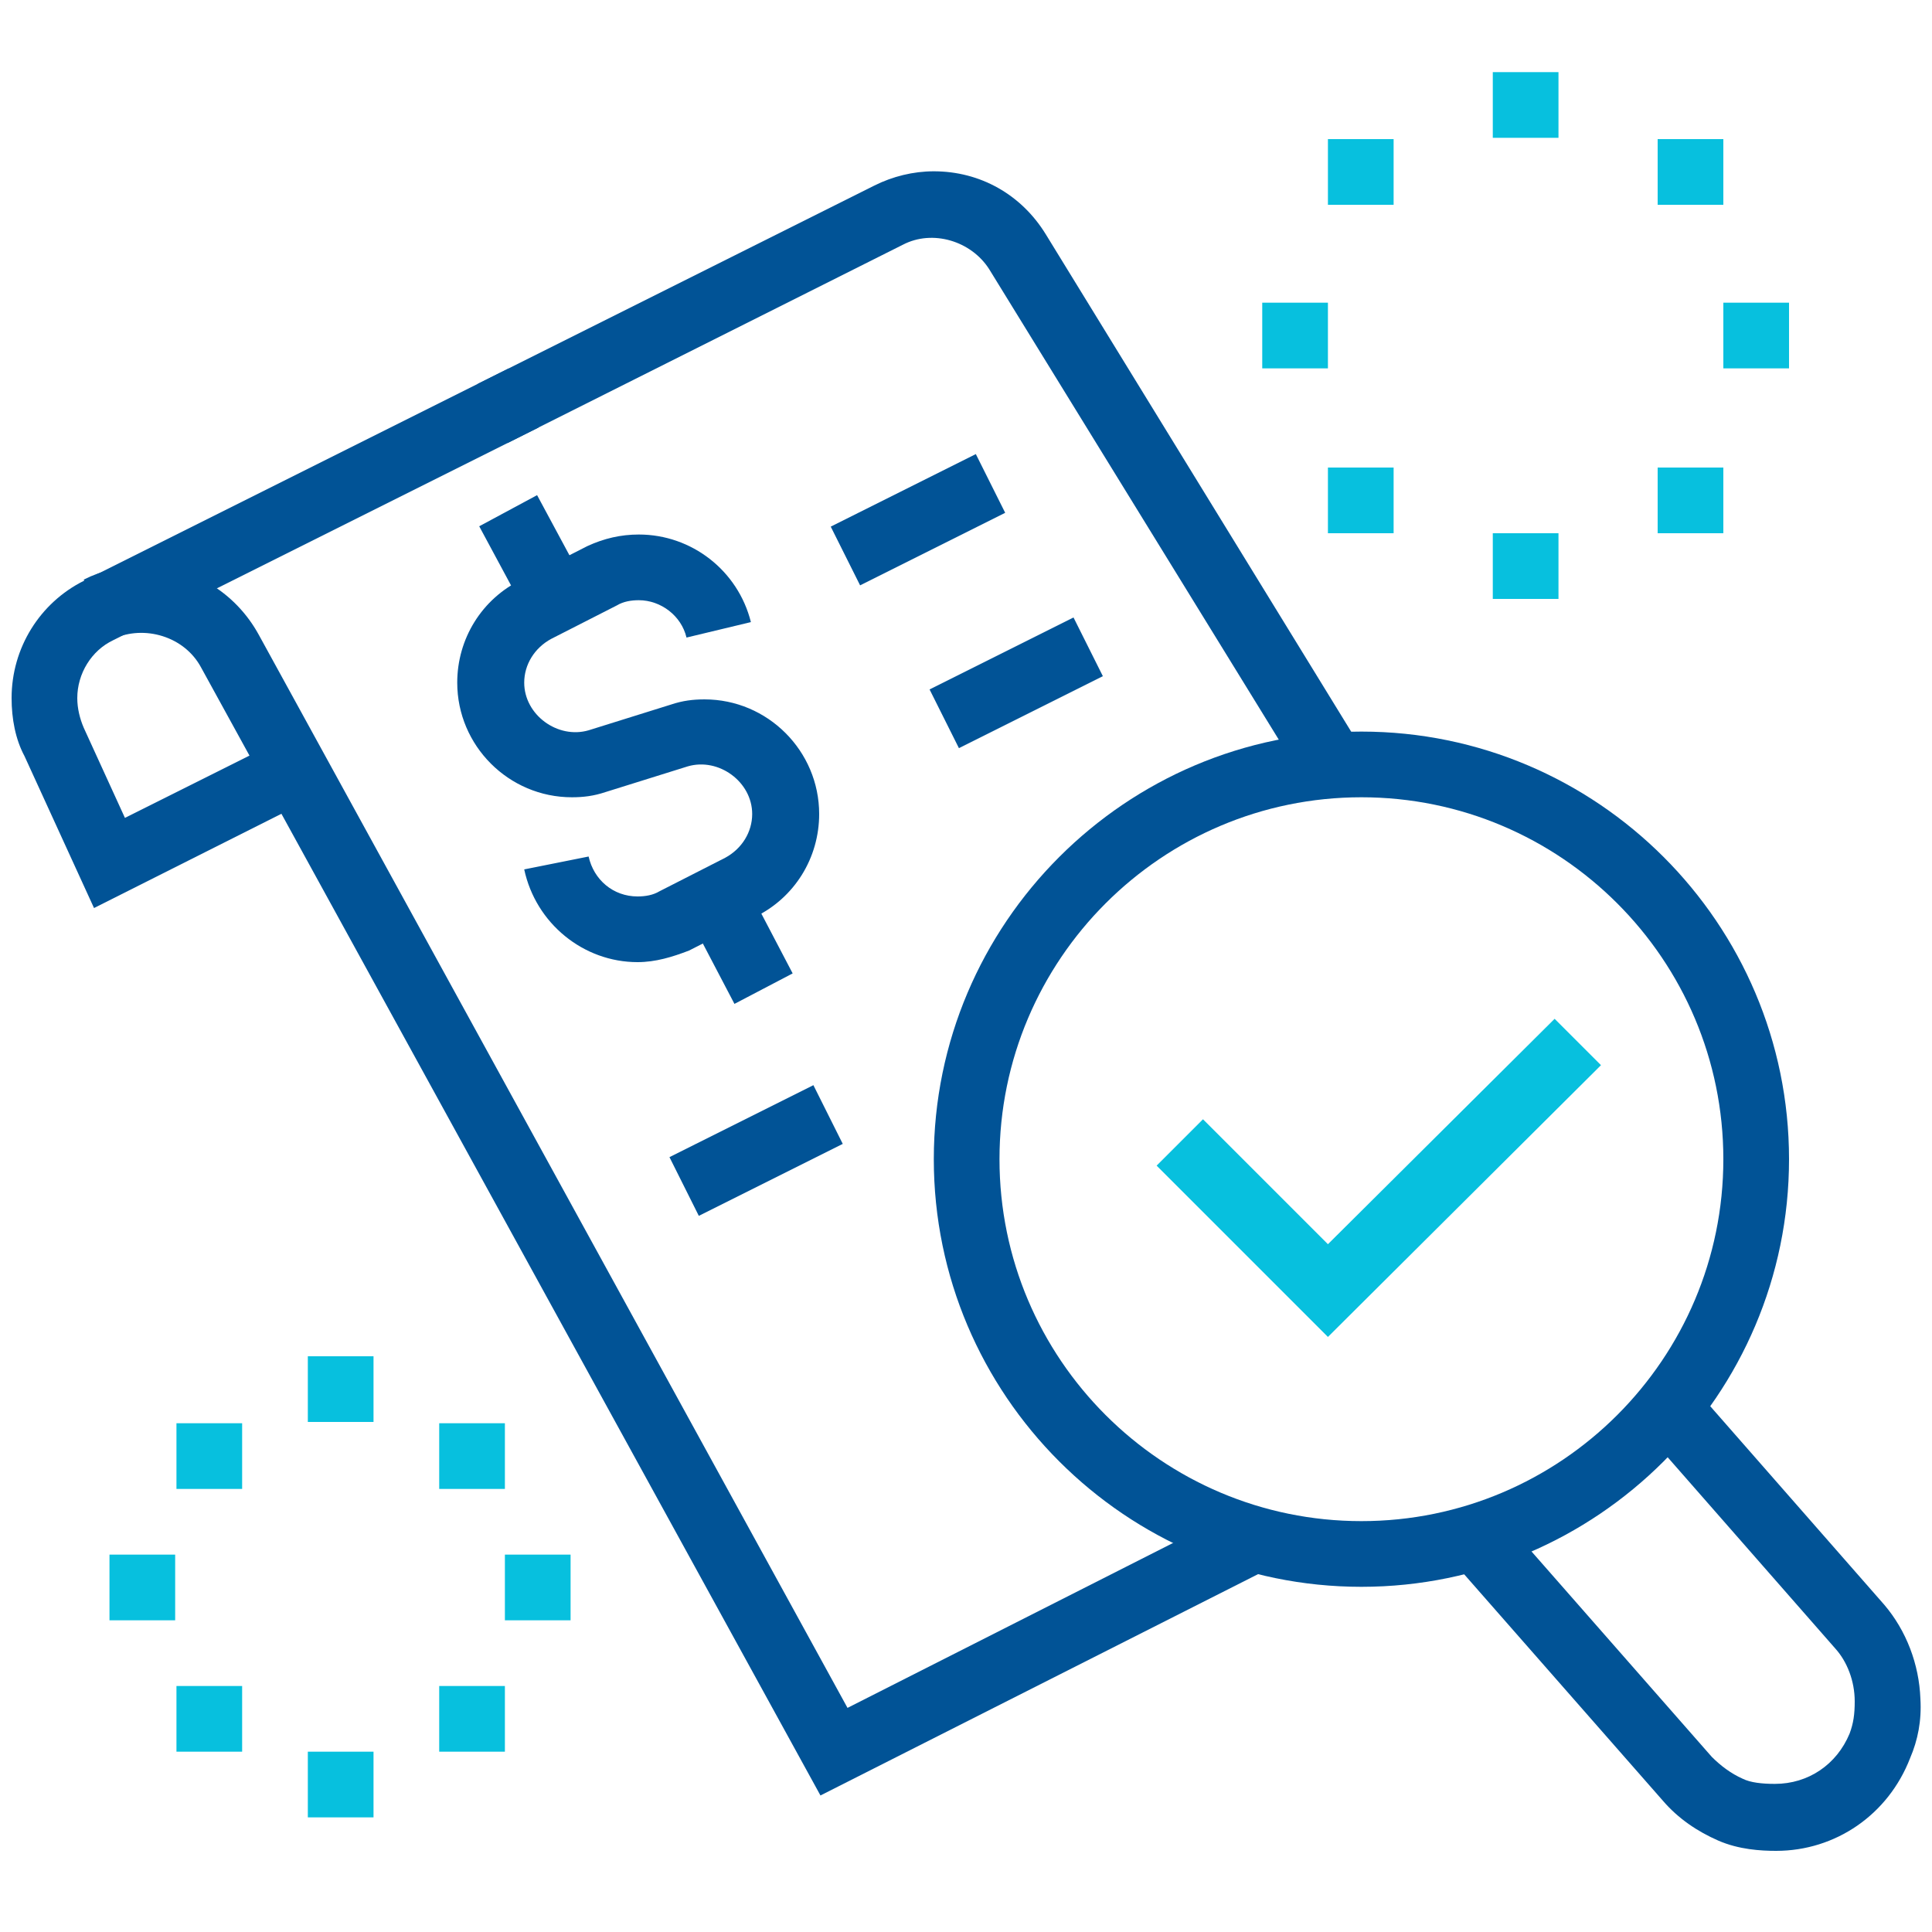 <?xml version="1.0" encoding="utf-8"?>
<!-- Generator: Adobe Illustrator 25.4.1, SVG Export Plug-In . SVG Version: 6.00 Build 0)  -->
<svg version="1.1" id="LowBalance" xmlns="http://www.w3.org/2000/svg" xmlns:xlink="http://www.w3.org/1999/xlink" x="0px" y="0px"
	 viewBox="0 0 150 150" style="enable-background:new 0 0 150 150;" xml:space="preserve">
<style type="text/css">
	.st0{fill:#015396;}
	.st1{fill:#07C0DE;}
</style>
<path class="st0" d="M63.7,139.4L15.6,51.8c-1.3-2.4-4.4-3.3-6.8-2.2l-2.3-4.6c1.4-0.7,3-1.1,4.6-1.1c3.8,0,7.2,2.1,9,5.4l45.7,83.3
	l30.4-15.4l2.3,4.6L63.7,139.4z"/>
<path class="st0" d="M101.3,60.7L76.8,20.9c-1.4-2.2-4.4-3.1-6.7-1.9L39.4,34.4l-2.3-4.6l30.8-15.4c1.4-0.7,3-1.1,4.6-1.1
	c3.6,0,6.8,1.8,8.7,4.9l24.5,39.9L101.3,60.7z"/>
<rect x="65" y="37.8" transform="matrix(0.894 -0.447 0.447 0.894 -10.508 36.149)" class="st0" width="12.6" height="5.1"/>
<rect x="72.7" y="50.5" transform="matrix(0.894 -0.447 0.447 0.894 -15.396 40.877)" class="st0" width="12.5" height="5.1"/>
<rect x="52.5" y="86.8" transform="matrix(0.894 -0.447 0.447 0.894 -33.758 35.708)" class="st0" width="12.5" height="5.1"/>
<g>
	<path class="st0" d="M7.3,70.5L1.9,58.7c-0.7-1.3-1-2.9-1-4.5c0-3.9,2.2-7.4,5.6-9.1l33-16.5l2.3,4.6l-33,16.5
		C7.1,50.5,6,52.3,6,54.2c0,0.8,0.2,1.6,0.5,2.3l3.2,7l12-6l2.3,4.6L7.3,70.5z"/>
	<path class="st0" d="M105.7,61.9c-15.5,0-28.1,12.6-28.1,28.1s12.6,28.1,28.1,28.1c15.5,0,28.1-12.6,28.1-28.1
		S121.2,61.9,105.7,61.9 M105.7,123.2c-18.3,0-33.2-14.9-33.2-33.2s14.9-33.2,33.2-33.2c18.3,0,33.2,14.9,33.2,33.2
		S124,123.2,105.7,123.2"/>
	<path class="st0" d="M137.9,143.7L137.9,143.7c-1.2,0-2.9-0.1-4.5-0.8c-1.6-0.7-3.1-1.7-4.3-3.1l-16.5-18.8l3.8-3.4l16.5,18.8
		c0.7,0.7,1.5,1.3,2.4,1.7c0.6,0.3,1.5,0.4,2.5,0.4h0c2.6,0,4.8-1.5,5.8-3.9c0.3-0.8,0.4-1.5,0.4-2.5c0-1.6-0.6-3.1-1.5-4.1
		l-14.9-17l3.8-3.4l14.9,17c1.7,2,2.7,4.6,2.8,7.3c0.1,1.7-0.2,3.2-0.8,4.6C146.6,140.9,142.5,143.7,137.9,143.7"/>
</g>
<rect x="133.8" y="23.5" class="st1" width="5.1" height="5.1"/>
<rect x="128.7" y="36.3" class="st1" width="5.1" height="5.1"/>
<rect x="115.9" y="5.6" class="st1" width="5.1" height="5.1"/>
<rect x="98" y="23.5" class="st1" width="5.1" height="5.1"/>
<rect x="103.1" y="10.8" class="st1" width="5.1" height="5.1"/>
<rect x="128.7" y="10.8" class="st1" width="5.1" height="5.1"/>
<rect x="103.1" y="36.3" class="st1" width="5.1" height="5.1"/>
<rect x="115.9" y="41.4" class="st1" width="5.1" height="5.1"/>
<rect x="23.9" y="105.3" class="st1" width="5.1" height="5.1"/>
<rect x="34.1" y="110.5" class="st1" width="5.1" height="5.1"/>
<rect x="8.5" y="120.7" class="st1" width="5.1" height="5.1"/>
<rect x="39.2" y="120.7" class="st1" width="5.1" height="5.1"/>
<rect x="23.9" y="136" class="st1" width="5.1" height="5.1"/>
<rect x="13.7" y="130.9" class="st1" width="5.1" height="5.1"/>
<rect x="34.1" y="130.9" class="st1" width="5.1" height="5.1"/>
<rect x="13.7" y="110.5" class="st1" width="5.1" height="5.1"/>
<polygon class="st1" points="103.1,103.8 89.8,90.5 93.4,86.9 103.1,96.6 120.7,79.1 124.3,82.7 "/>
<rect x="38.7" y="39.2" transform="matrix(0.881 -0.474 0.474 0.881 -15.469 24.669)" class="st0" width="5.1" height="7.8"/>
<rect x="54.9" y="69.4" transform="matrix(0.886 -0.464 0.464 0.886 -27.439 35.016)" class="st0" width="5.1" height="7.8"/>
<g>
	<path class="st0" d="M49.5,74.7c-4.2,0-7.9-3-8.8-7.2l5-1c0.4,1.8,1.9,3.1,3.8,3.1c0.6,0,1.2-0.1,1.7-0.4l5.1-2.6
		c1.3-0.7,2.1-2,2.1-3.4c0-2.5-2.6-4.4-5-3.7l-6.4,2c-0.9,0.3-1.7,0.4-2.6,0.4c-4.9,0-8.9-4-8.9-8.9c0-3.4,1.9-6.5,5-8l5.1-2.6
		c1.3-0.6,2.6-0.9,4-0.9c4.1,0,7.7,2.8,8.7,6.8l-5,1.2c-0.4-1.7-2-2.9-3.7-2.9c-0.6,0-1.2,0.1-1.7,0.4l-5.1,2.6
		c-1.3,0.7-2.1,2-2.1,3.4c0,2.5,2.6,4.4,5,3.7l6.4-2c0.9-0.3,1.7-0.4,2.6-0.4c4.9,0,8.9,4,8.9,8.9c0,3.4-1.9,6.5-5,8l-5.1,2.6
		C52.2,74.3,50.9,74.7,49.5,74.7"/>
</g>
</svg>
